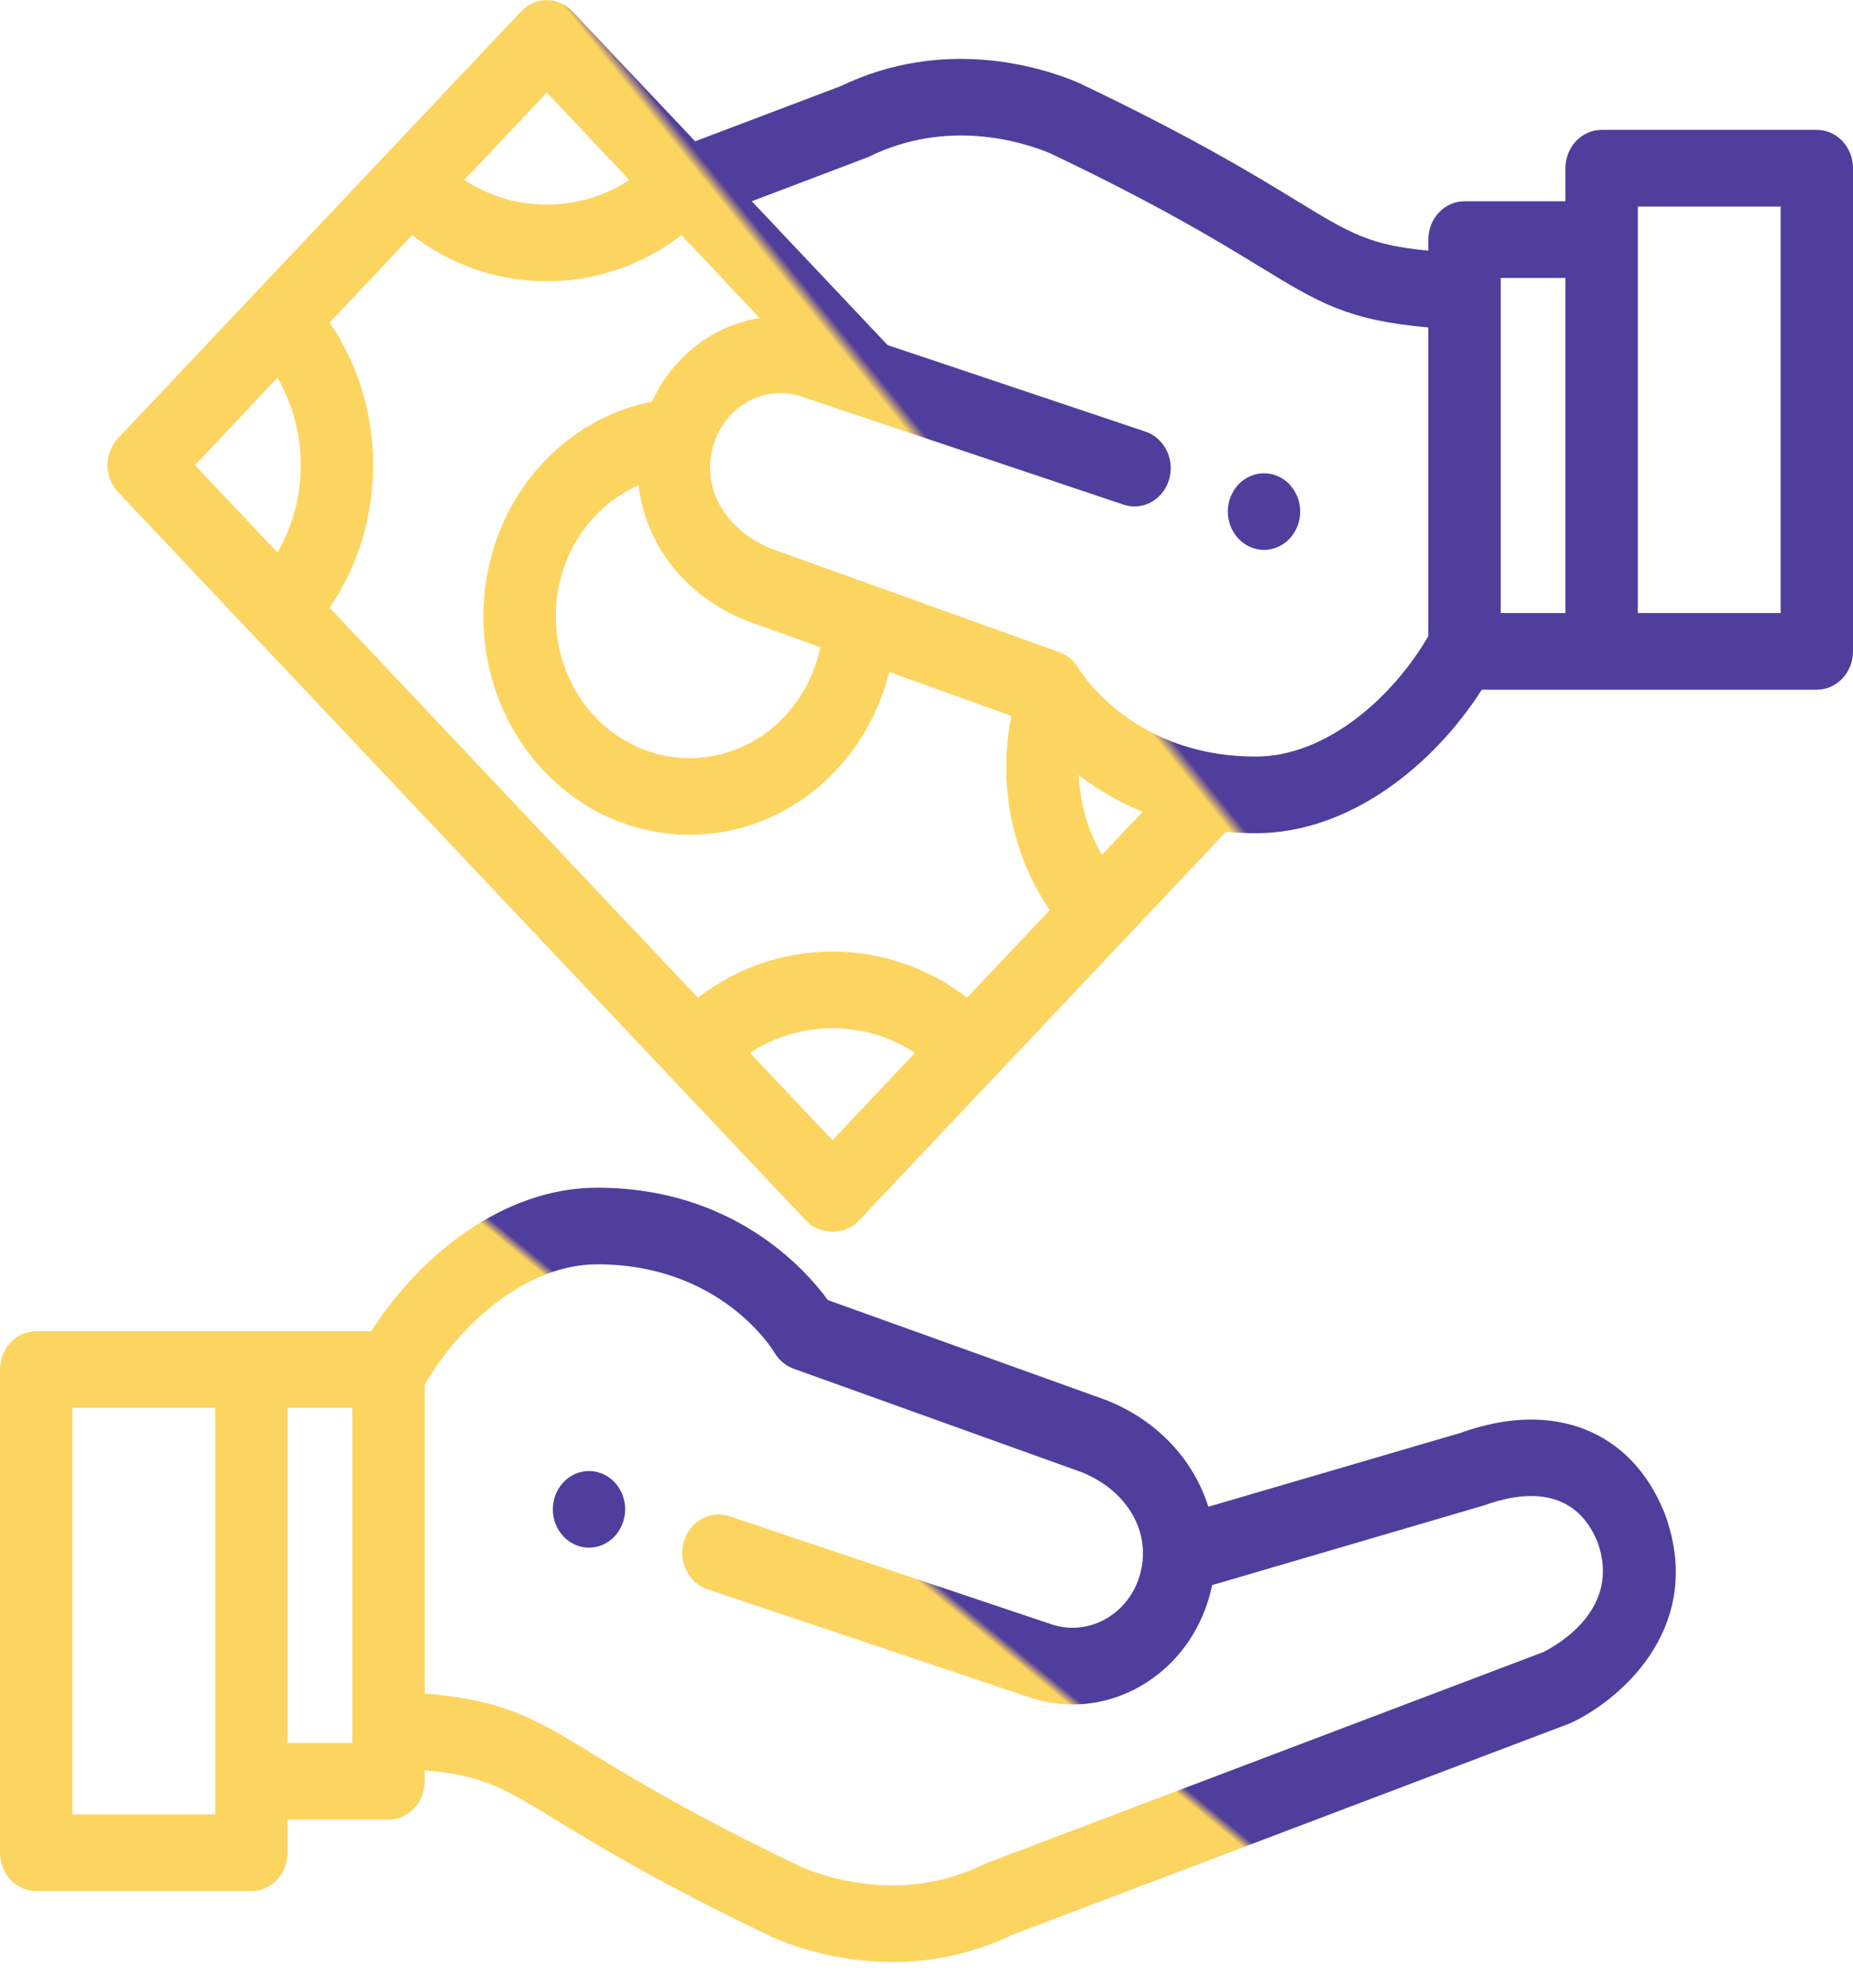 <?xml version="1.0" encoding="utf-8"?><svg width="55" height="59" viewBox="0 0 55 59" fill="none" xmlns="http://www.w3.org/2000/svg">
<path d="M18.535 44.575C18.521 44.502 18.501 44.431 18.474 44.361C18.447 44.293 18.414 44.227 18.375 44.166C18.336 44.103 18.291 44.045 18.242 43.993C18.192 43.941 18.138 43.893 18.079 43.852C18.021 43.811 17.958 43.776 17.893 43.747C17.828 43.719 17.761 43.696 17.692 43.682C17.553 43.653 17.41 43.653 17.273 43.682C17.204 43.696 17.137 43.719 17.071 43.747C17.006 43.776 16.944 43.811 16.886 43.852C16.827 43.893 16.772 43.941 16.723 43.993C16.674 44.045 16.628 44.103 16.59 44.166C16.55 44.227 16.518 44.293 16.491 44.361C16.464 44.431 16.443 44.502 16.43 44.575C16.416 44.648 16.408 44.723 16.408 44.797C16.408 44.871 16.416 44.946 16.43 45.019C16.443 45.092 16.464 45.163 16.491 45.231C16.518 45.301 16.55 45.367 16.59 45.428C16.628 45.491 16.674 45.549 16.723 45.601C16.772 45.654 16.827 45.701 16.886 45.742C16.944 45.783 17.006 45.819 17.071 45.847C17.137 45.875 17.204 45.898 17.273 45.912C17.342 45.927 17.413 45.934 17.482 45.934C17.552 45.934 17.623 45.927 17.692 45.912C17.761 45.898 17.828 45.875 17.893 45.847C17.958 45.819 18.021 45.783 18.079 45.742C18.138 45.701 18.192 45.654 18.242 45.601C18.291 45.549 18.336 45.491 18.375 45.428C18.414 45.367 18.447 45.301 18.474 45.231C18.501 45.163 18.521 45.092 18.535 45.019C18.549 44.946 18.557 44.871 18.557 44.797C18.557 44.723 18.549 44.648 18.535 44.575Z" fill="#503E9D"/>
<path fill-rule="evenodd" clip-rule="evenodd" d="M49.4 44.892C49.405 44.903 49.409 44.914 49.413 44.925C50.61 48.176 48.254 50.347 46.673 51.117C46.645 51.131 46.616 51.143 46.587 51.154L30.045 57.426C28.789 58.028 27.566 58.233 26.486 58.233C24.933 58.233 23.674 57.811 23.029 57.543C23.014 57.536 22.998 57.529 22.982 57.522C19.626 55.924 17.762 54.786 16.529 54.033L16.529 54.033C14.925 53.054 14.351 52.703 12.605 52.542V52.869C12.605 53.497 12.124 54.007 11.531 54.007H8.535V54.989C8.535 55.617 8.054 56.126 7.461 56.126H1.074C0.481 56.126 0 55.617 0 54.989V40.648C0 40.02 0.481 39.511 1.074 39.511H11.017C12.438 37.289 14.92 35.251 17.727 35.251C21.742 35.251 23.887 37.649 24.572 38.586L32.798 41.542C32.808 41.545 32.817 41.549 32.827 41.553C34.353 42.152 35.432 43.333 35.865 44.721L43.349 42.529C46.093 41.537 48.412 42.442 49.4 44.892ZM2.148 53.851H6.387V41.786H2.148V53.851ZM10.456 51.732H8.535V41.786H10.456V51.732ZM29.28 55.299L45.815 49.031C46.291 48.79 48.123 47.718 47.418 45.769C46.737 44.108 45.208 44.26 44.043 44.682L35.977 47.047C35.959 47.14 35.937 47.232 35.912 47.324C35.602 48.478 34.886 49.435 33.897 50.019C33.257 50.396 32.551 50.589 31.838 50.589C31.449 50.589 31.057 50.531 30.672 50.415C30.662 50.412 30.652 50.409 30.641 50.406L21 47.171C20.435 46.981 20.122 46.342 20.301 45.743C20.48 45.144 21.084 44.812 21.649 45.002L31.274 48.231C31.807 48.388 32.367 48.317 32.851 48.031C33.339 47.743 33.693 47.271 33.845 46.702C34.177 45.469 33.456 44.232 32.093 43.691L23.555 40.623C23.318 40.537 23.116 40.367 22.985 40.141C22.924 40.04 21.378 37.525 17.727 37.525C15.598 37.525 13.623 39.334 12.605 41.101V50.262C14.997 50.471 15.844 50.989 17.601 52.062L17.602 52.062C18.866 52.834 20.597 53.891 23.839 55.435C24.697 55.788 26.886 56.459 29.189 55.339C29.203 55.332 29.218 55.325 29.232 55.319C29.246 55.313 29.266 55.304 29.28 55.299Z" fill="url(#paint0_linear)"/>
<path d="M38.571 14.962C38.557 14.889 38.537 14.817 38.509 14.748C38.482 14.68 38.45 14.614 38.41 14.552C38.372 14.49 38.327 14.432 38.277 14.379C38.228 14.327 38.173 14.279 38.114 14.238C38.056 14.197 37.993 14.162 37.929 14.134C37.864 14.105 37.796 14.083 37.728 14.069C37.59 14.039 37.447 14.039 37.308 14.069C37.239 14.083 37.172 14.105 37.107 14.134C37.042 14.162 36.979 14.197 36.921 14.238C36.862 14.279 36.807 14.327 36.758 14.379C36.709 14.432 36.664 14.49 36.625 14.552C36.586 14.614 36.553 14.68 36.526 14.748C36.499 14.817 36.478 14.889 36.465 14.962C36.451 15.035 36.443 15.11 36.443 15.184C36.443 15.258 36.451 15.333 36.465 15.405C36.478 15.478 36.499 15.55 36.526 15.618C36.553 15.688 36.586 15.753 36.625 15.815C36.664 15.877 36.709 15.935 36.758 15.988C36.807 16.04 36.862 16.088 36.921 16.129C36.979 16.17 37.042 16.205 37.107 16.233C37.172 16.262 37.239 16.284 37.308 16.298C37.377 16.313 37.448 16.321 37.518 16.321C37.587 16.321 37.658 16.313 37.728 16.298C37.796 16.284 37.864 16.262 37.929 16.233C37.993 16.205 38.056 16.17 38.114 16.129C38.173 16.088 38.228 16.04 38.277 15.988C38.327 15.935 38.372 15.877 38.41 15.815C38.45 15.753 38.482 15.688 38.509 15.618C38.537 15.55 38.557 15.478 38.571 15.405C38.585 15.333 38.592 15.258 38.592 15.184C38.592 15.11 38.585 15.035 38.571 14.962Z" fill="#503E9D"/>
<path fill-rule="evenodd" clip-rule="evenodd" d="M47.539 3.855H53.926C54.519 3.855 55 4.364 55 4.992V19.333C55 19.961 54.519 20.47 53.926 20.47H43.983C42.562 22.692 40.08 24.73 37.273 24.73C36.968 24.73 36.673 24.716 36.389 24.69L25.468 36.254C25.042 36.705 24.276 36.6 23.949 36.254L3.508 14.61C3.047 14.122 3.121 13.411 3.508 13.002L15.47 0.336C15.89 -0.108 16.57 -0.108 16.989 0.336L20.633 4.194L24.956 2.555C28.014 1.087 30.878 1.983 31.97 2.438C31.986 2.445 32.002 2.452 32.018 2.459C35.374 4.057 37.238 5.195 38.471 5.948C40.075 6.927 40.649 7.278 42.395 7.439V7.112C42.395 6.483 42.876 5.974 43.469 5.974H46.465V4.992C46.465 4.364 46.946 3.855 47.539 3.855ZM18.678 5.341L16.23 2.749L13.781 5.341C14.509 5.818 15.351 6.073 16.23 6.073C17.109 6.073 17.95 5.818 18.678 5.341ZM8.235 16.398L5.787 13.806L8.235 11.213C8.685 11.984 8.926 12.875 8.926 13.806C8.926 14.737 8.686 15.628 8.235 16.398ZM22.261 31.249L24.709 33.841L27.157 31.249C25.662 30.272 23.755 30.272 22.261 31.249ZM28.704 29.61C26.331 27.787 23.087 27.787 20.713 29.61L9.783 18.037C10.622 16.815 11.075 15.348 11.075 13.806C11.075 12.264 10.622 10.796 9.783 9.575L12.234 6.98C13.388 7.868 14.773 8.347 16.23 8.347C17.686 8.347 19.072 7.868 20.226 6.98L22.549 9.44C22.048 9.518 21.559 9.693 21.103 9.962C20.333 10.416 19.729 11.097 19.353 11.92C18.141 12.157 17.019 12.778 16.139 13.71C13.752 16.238 13.752 20.351 16.14 22.879C17.333 24.143 18.901 24.775 20.469 24.775C22.037 24.775 23.605 24.143 24.799 22.879C25.576 22.057 26.12 21.046 26.393 19.945L30.02 21.248C29.611 23.251 30.029 25.358 31.157 27.013L28.704 29.61ZM22.173 18.428L22.173 18.428C20.341 17.708 19.153 16.151 18.954 14.403C18.474 14.613 18.033 14.923 17.659 15.319C16.109 16.96 16.109 19.63 17.659 21.271C19.208 22.912 21.73 22.912 23.28 21.271C23.82 20.699 24.188 19.986 24.35 19.211L22.202 18.439C22.192 18.435 22.183 18.432 22.173 18.428L22.173 18.428ZM32.705 25.374C32.291 24.658 32.056 23.842 32.019 23.008C32.534 23.402 33.162 23.788 33.913 24.095L32.705 25.374ZM37.273 22.455C39.402 22.455 41.377 20.646 42.395 18.879V9.718C40.003 9.509 39.156 8.992 37.398 7.918C36.134 7.146 34.403 6.09 31.161 4.545C30.303 4.192 28.114 3.521 25.811 4.642C25.797 4.649 25.783 4.655 25.768 4.662L25.757 4.666C25.745 4.671 25.731 4.677 25.72 4.681L22.314 5.973L26.276 10.169L26.278 10.171L26.345 10.242L33.999 12.81C34.565 13 34.878 13.639 34.699 14.238C34.52 14.836 33.916 15.168 33.35 14.978L23.726 11.749C23.192 11.592 22.633 11.663 22.149 11.949C21.662 12.236 21.309 12.707 21.156 13.275L21.155 13.278L21.154 13.28C20.824 14.512 21.544 15.748 22.907 16.29L31.448 19.359C31.71 19.453 31.915 19.644 32.04 19.881C32.046 19.89 32.068 19.92 32.092 19.954L32.092 19.954L32.092 19.954C32.123 19.997 32.157 20.046 32.169 20.065C32.581 20.618 33.829 22.014 36.149 22.371L36.153 22.372C36.502 22.425 36.875 22.455 37.273 22.455ZM46.465 18.195H44.544V8.249H46.465V18.195ZM48.613 18.195H52.852V6.13H48.613V18.195Z" fill="url(#paint1_linear)"/>
<defs>
<linearGradient id="paint0_linear" x1="24.964" y1="45.058" x2="25.14" y2="44.843" gradientUnits="userSpaceOnUse">
<stop stop-color="#FCD561"/>
<stop offset="1" stop-color="#503E9D"/>
</linearGradient>
<linearGradient id="paint1_linear" x1="29.193" y1="15.601" x2="29.47" y2="15.377" gradientUnits="userSpaceOnUse">
<stop stop-color="#FCD561"/>
<stop offset="1" stop-color="#503E9D"/>
</linearGradient>
</defs>
</svg>
